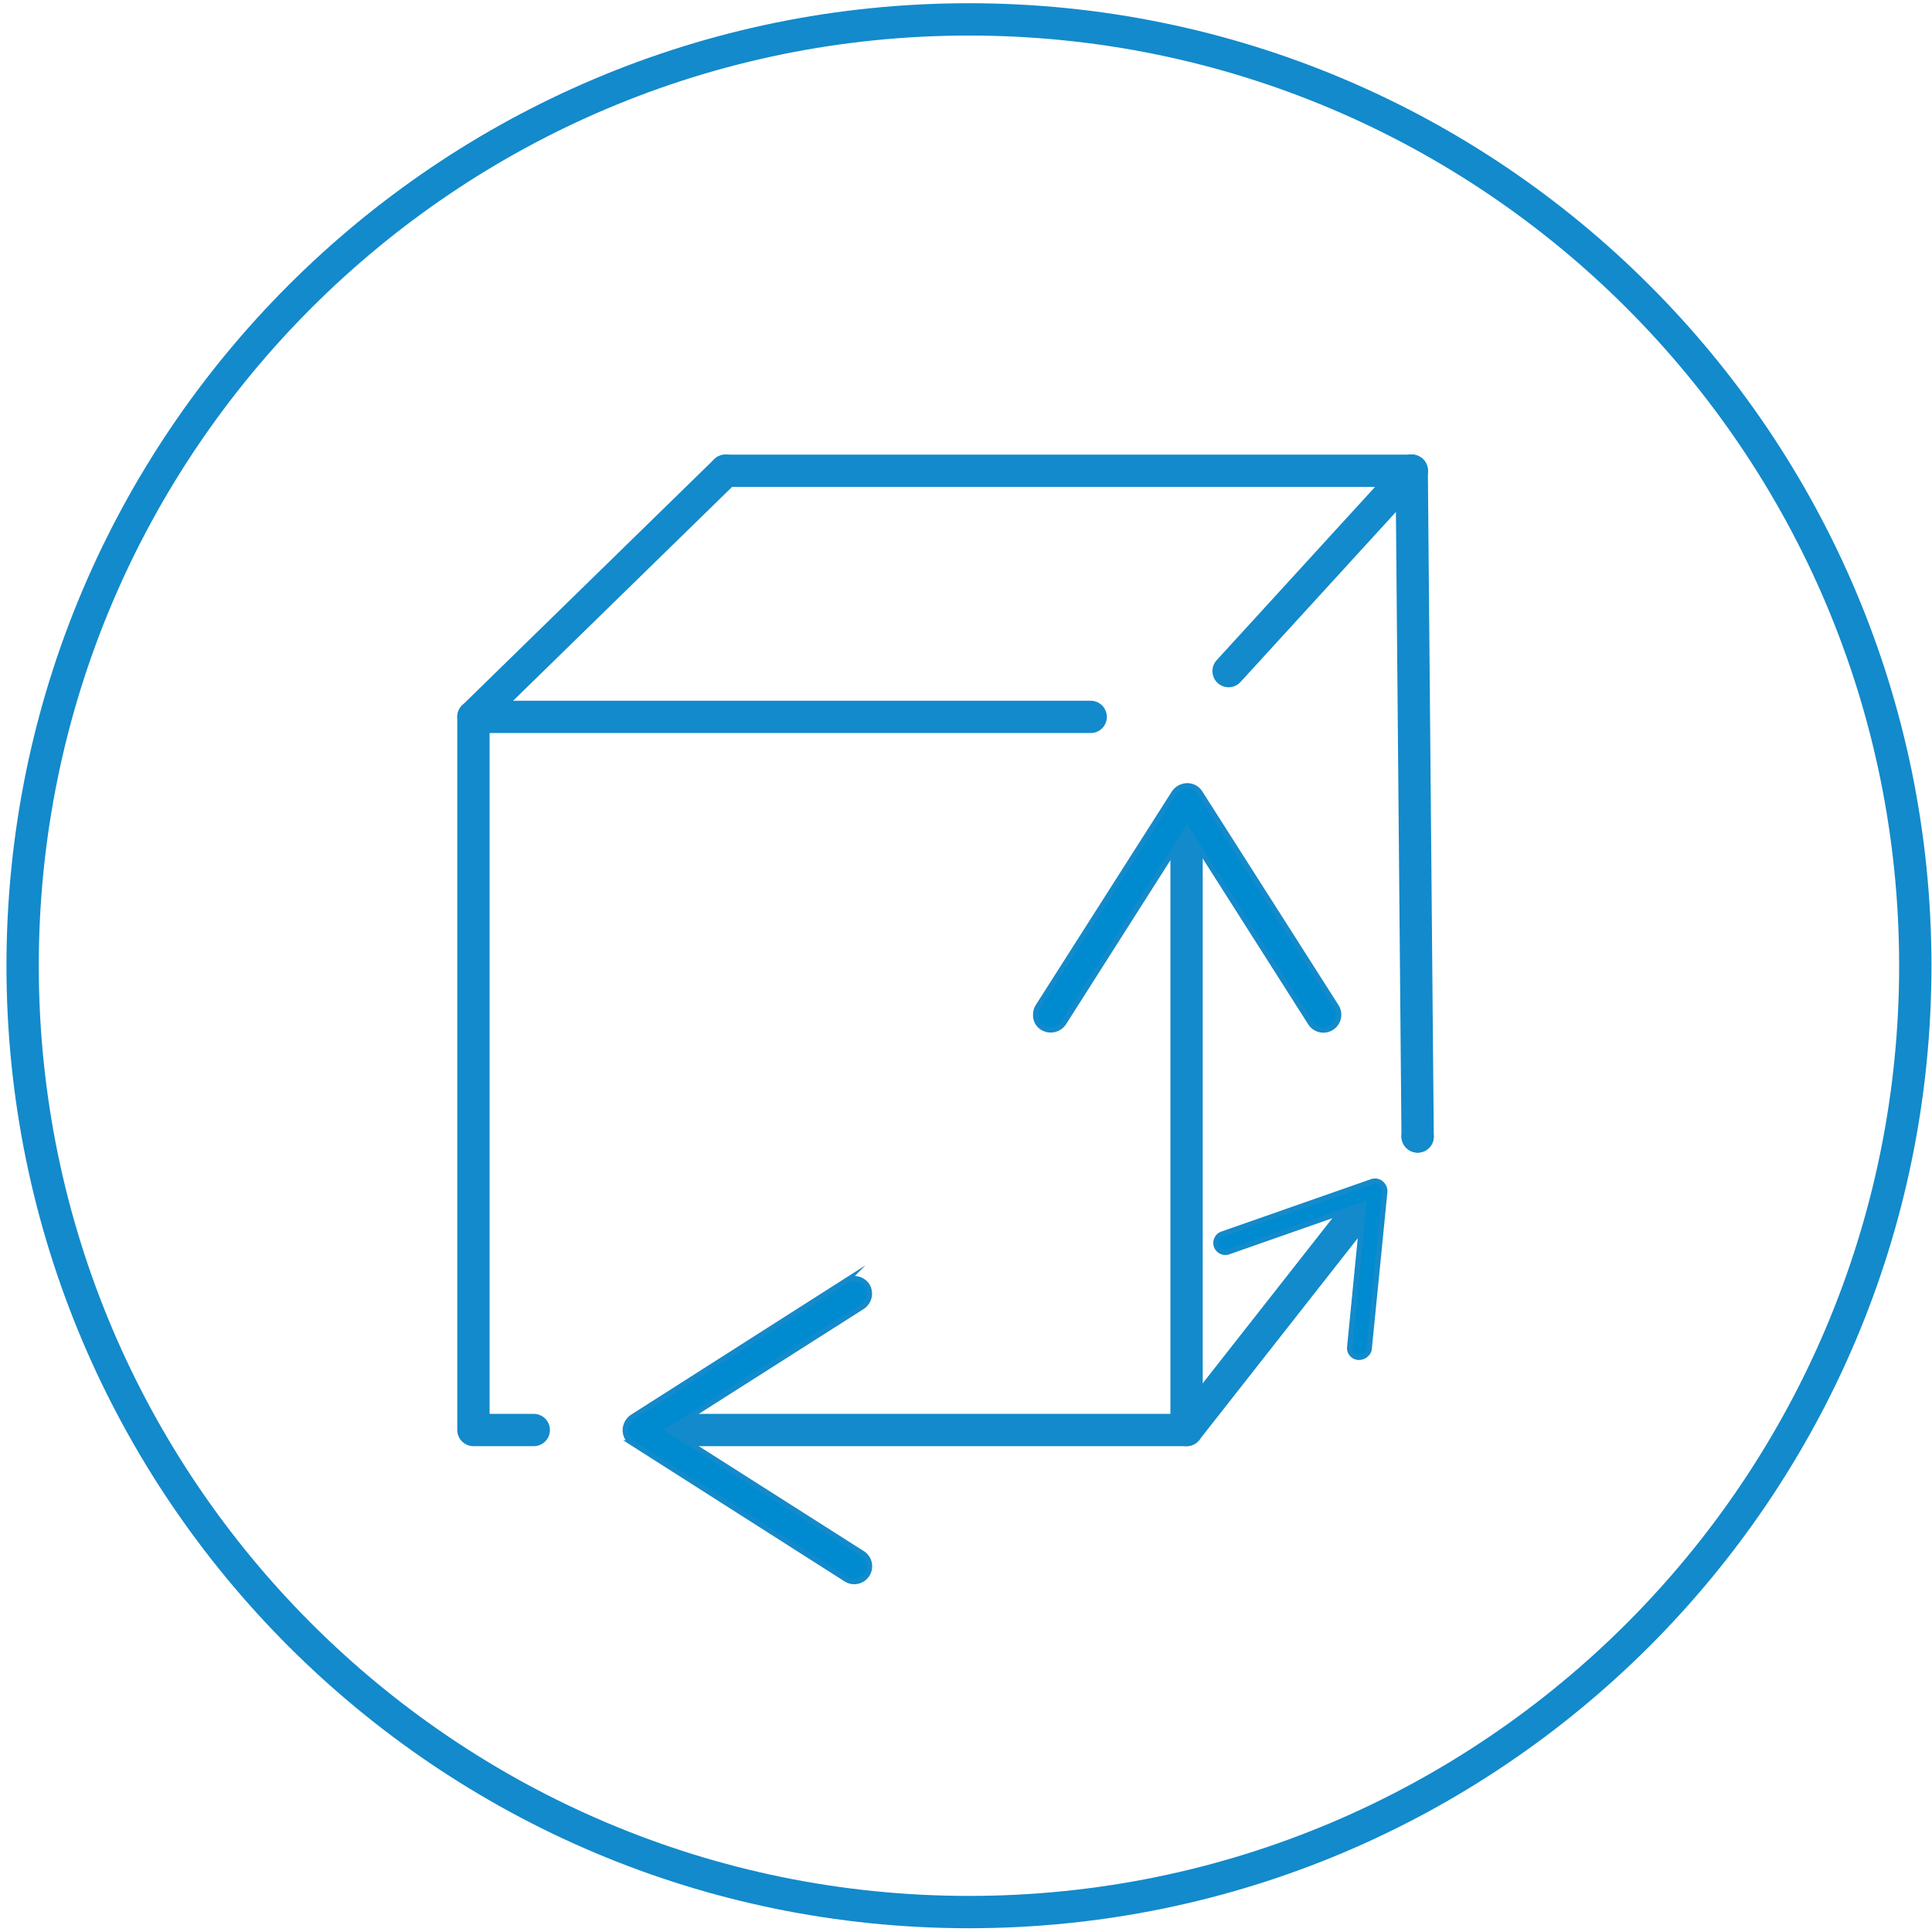 <svg id="Ebene_1" data-name="Ebene 1" xmlns="http://www.w3.org/2000/svg" viewBox="0 0 358.7 358.7"><defs><style>.cls-1,.cls-2{fill:none;}.cls-1,.cls-2,.cls-3,.cls-4{stroke:#138acb;}.cls-1,.cls-2,.cls-4{stroke-width:6px;}.cls-2,.cls-4{stroke-linecap:round;stroke-linejoin:round;}.cls-3,.cls-4{fill:#008bd0;}.cls-3{stroke-miterlimit:10;}</style></defs><title>Zeichenfläche 1</title><path class="cls-1" d="M179.9,355c97,0,175.7-78.7,175.7-175.7S276.9,3.6,179.9,3.6,4.2,82.3,4.2,179.3,82.9,355,179.9,355Z"/><polyline class="cls-2" points="99.1 265.5 87.9 265.5 87.9 133.1 202.5 133.1"/><polyline class="cls-2" points="220.3 153 220.3 265.5 123.2 265.5"/><path class="cls-3" d="M193.6,190.8a2.9,2.9,0,0,0,3.9-.9l22.9-36,22.9,36a2.83,2.83,0,1,0,4.8-3l-25.3-39.7a2.81,2.81,0,0,0-2.4-1.3,3,3,0,0,0-2.4,1.3l-25.3,39.7a2.82,2.82,0,0,0-.4,1.5A2.61,2.61,0,0,0,193.6,190.8Z"/><path class="cls-3" d="M161,238.7a2.9,2.9,0,0,1-.9,3.9l-36,22.9,36,22.9a2.83,2.83,0,1,1-3,4.8l-39.7-25.3a2.81,2.81,0,0,1-1.3-2.4,3,3,0,0,1,1.3-2.4l39.7-25.3a2.91,2.91,0,0,1,3.9.9Z"/><line class="cls-2" x1="87.9" y1="133.1" x2="134.7" y2="87.4"/><line class="cls-2" x1="228.1" y1="124.6" x2="262.1" y2="87.4"/><line class="cls-2" x1="134.7" y1="87.4" x2="262.1" y2="87.4"/><line class="cls-2" x1="262.1" y1="87.4" x2="263.2" y2="211"/><line class="cls-2" x1="263.2" y1="211" x2="263.2" y2="211"/><line class="cls-4" x1="220.3" y1="265.5" x2="253.6" y2="223.1"/><path class="cls-3" d="M252.2,252a1.71,1.71,0,0,1-1.6-1.9l2.6-26.5-25.1,8.8a1.74,1.74,0,1,1-1.1-3.3l27.7-9.7a1.75,1.75,0,0,1,1.7.3,1.93,1.93,0,0,1,.7,1.5l-2.9,29.2a1.49,1.49,0,0,1-.4.9A2,2,0,0,1,252.2,252Z"/></svg>